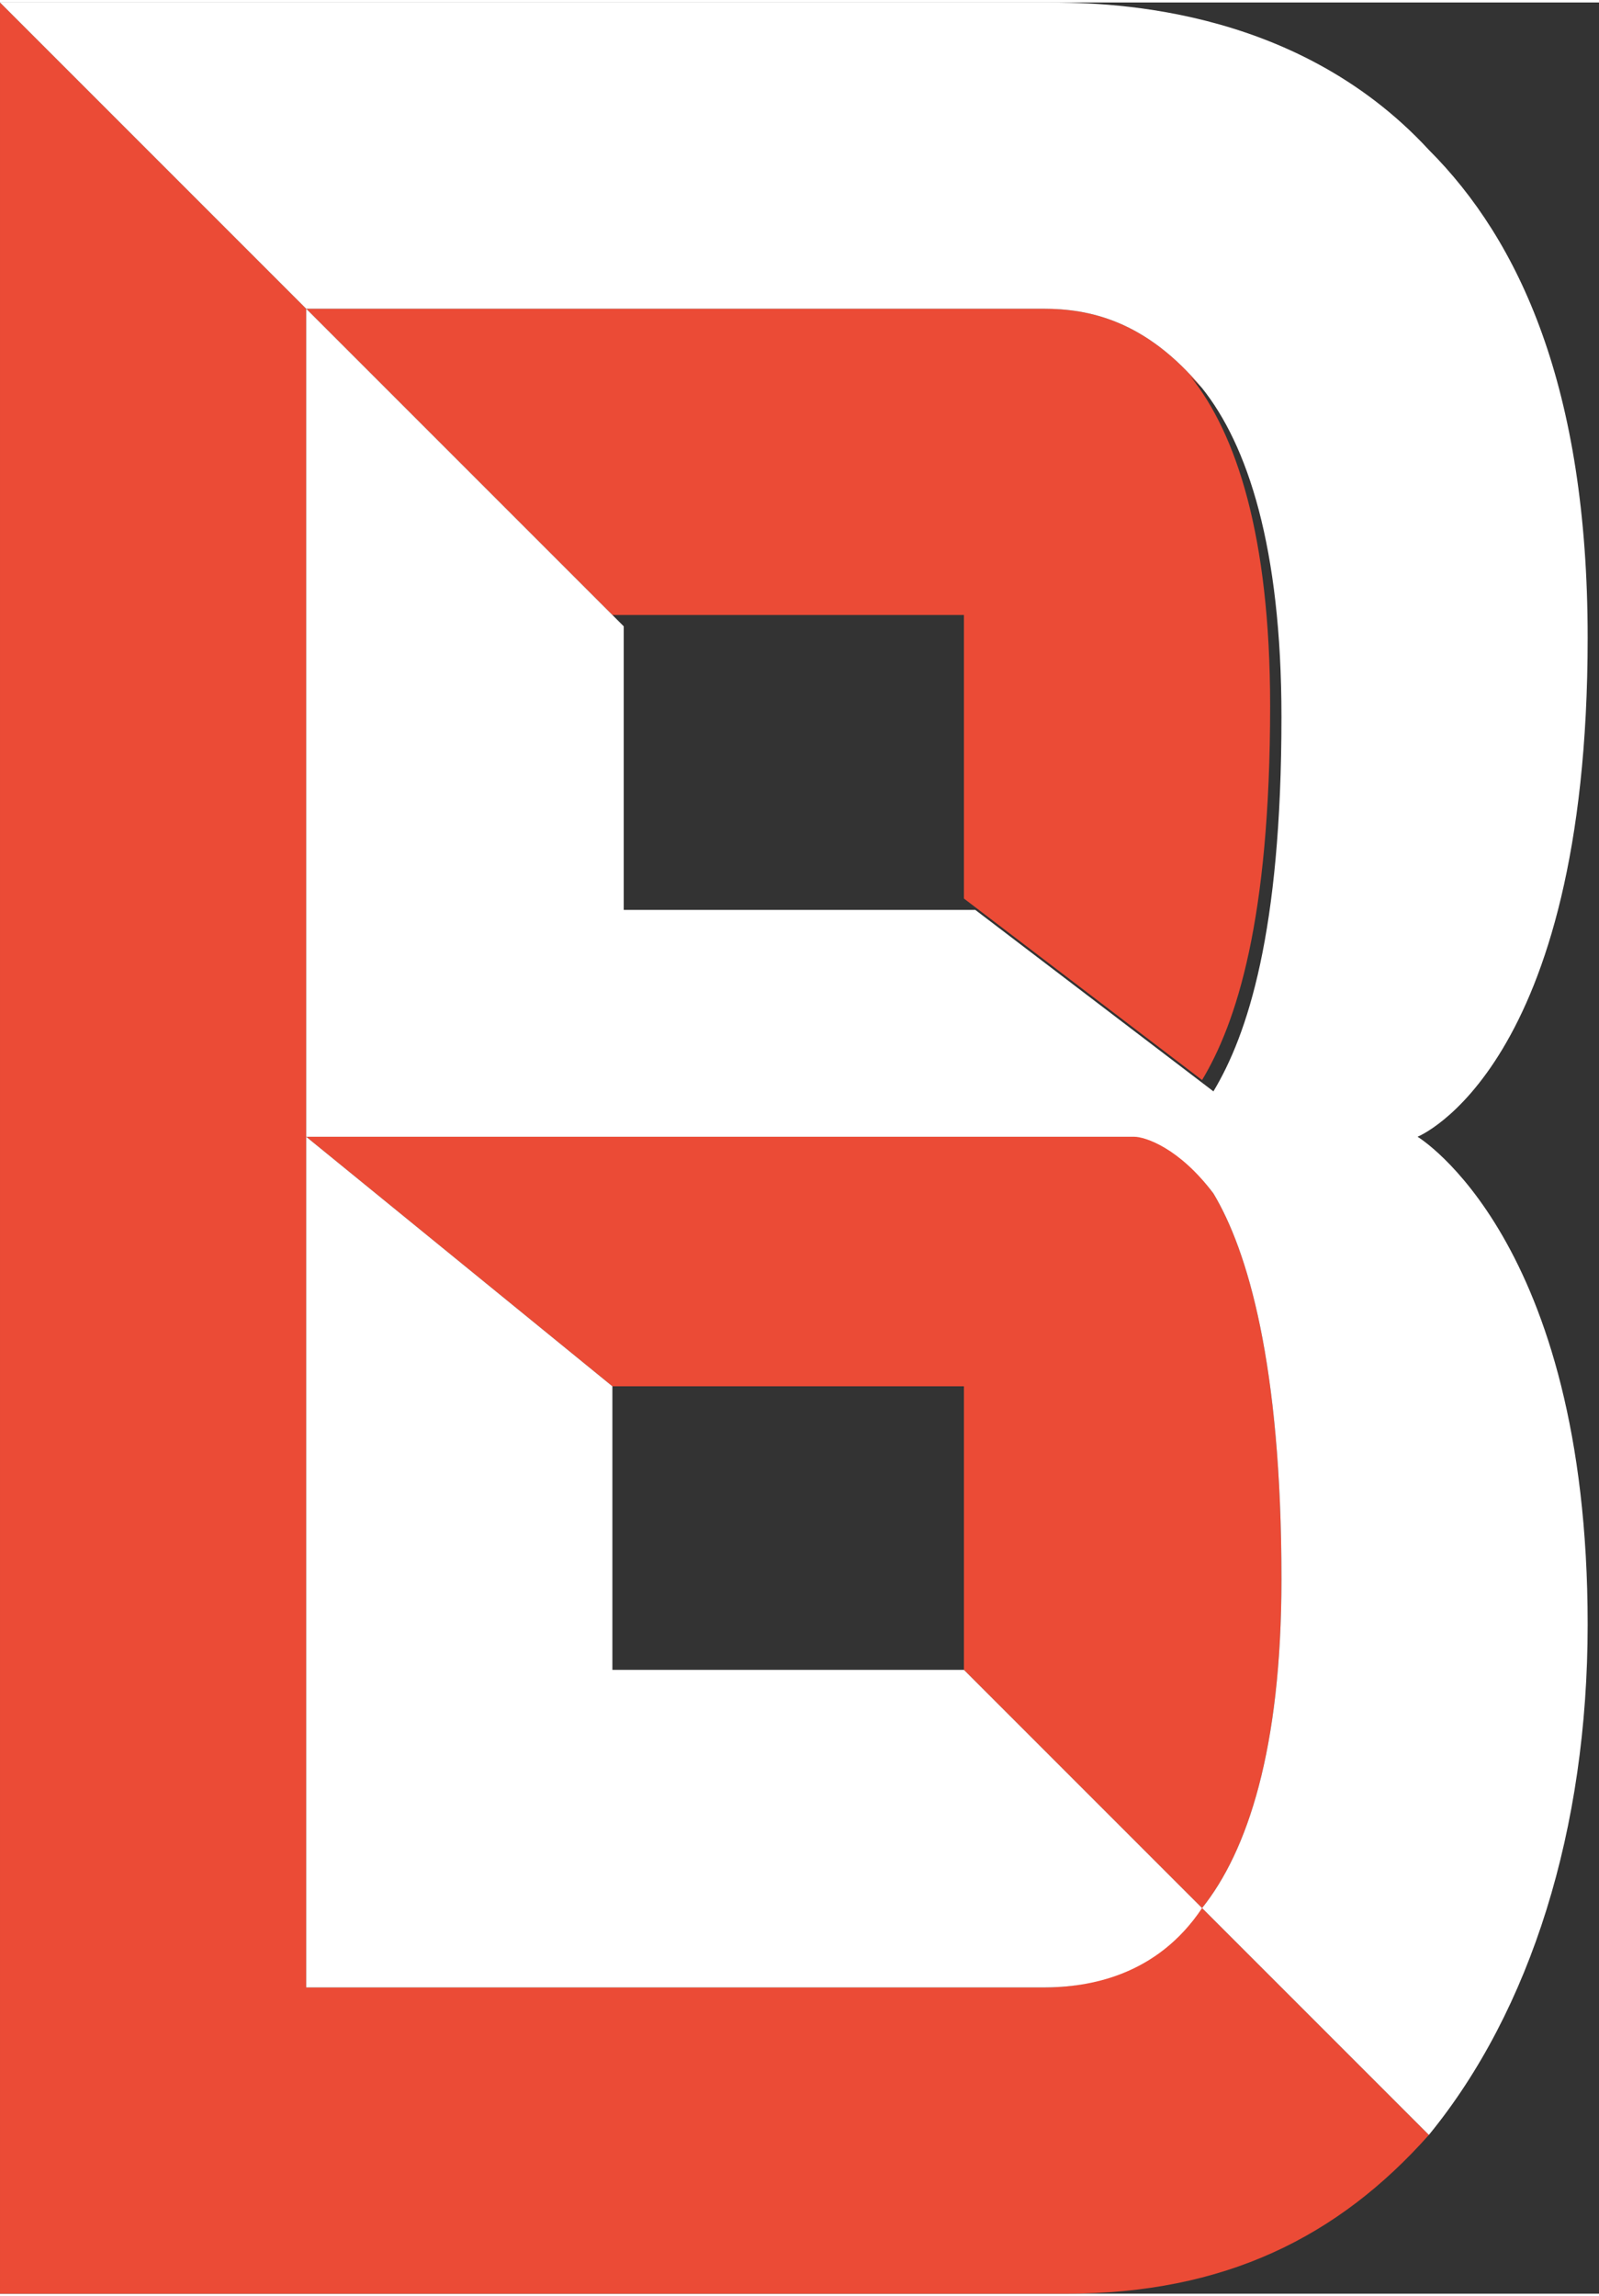 <?xml version="1.0" encoding="UTF-8"?>
<!DOCTYPE svg PUBLIC "-//W3C//DTD SVG 1.1//EN" "http://www.w3.org/Graphics/SVG/1.1/DTD/svg11.dtd">
<!-- Creator: CorelDRAW X5 -->
<svg xmlns="http://www.w3.org/2000/svg" xml:space="preserve" width="140px" height="201px" style="shape-rendering:geometricPrecision; text-rendering:geometricPrecision; image-rendering:optimizeQuality; fill-rule:evenodd; clip-rule:evenodd"
viewBox="0 0 141 202"
 xmlns:xlink="http://www.w3.org/1999/xlink">
 <rect x="0" y="0" width="141" height="202" fill="#333333" stroke="none"/>
 <defs>
  <style type="text/css">
   <![CDATA[
    .fil0 {fill:#EB4B36;fill-rule:nonzero}
    .fil1 {fill:white;fill-rule:nonzero}
   ]]>
  </style>
 </defs>
 <g id="Laag_x0020_1">
  <path class="fil0" d="M106 34c-5,-6 -10,-7 -14,-7l-65 0 -27 -27 0 202 94 0c14,0 24,-5 32,-14l-20 -20c4,-5 7,-14 7,-29 0,-19 -3,-29 -6,-34 -3,-4 -5,-5 -7,-5l-73 0 0 -73 0 0 27 27 31 0 0 25 21 16c3,-5 6,-14 6,-33 0,-15 -3,-24 -7,-29zm0 134c-5,6 -10,7 -14,7l-65 0 0 0 0 -75 27 22 31 0 0 25 21 21z"/>
  <path class="fil1" d="M54 54l-27 -27 65 0c4,0 9,1 14,7 4,5 7,14 7,29 0,19 -3,28 -6,33l-21 -16 -31 0 0 -25zm0 68l-27 -22 73 0c1,0 4,1 7,5 3,5 6,15 6,34 0,15 -3,24 -7,29l-21 -21 -31 0 0 -25zm-27 -22l0 75 0 0 65 0c4,0 10,-1 14,-7l20 20c9,-11 14,-27 14,-45 0,-34 -15,-43 -15,-43 0,0 15,-6 15,-44 0,-22 -6,-35 -14,-43 -12,-13 -29,-13 -34,-13l-92 0 27 27 0 0 0 73z"/>
 </g>
</svg>

